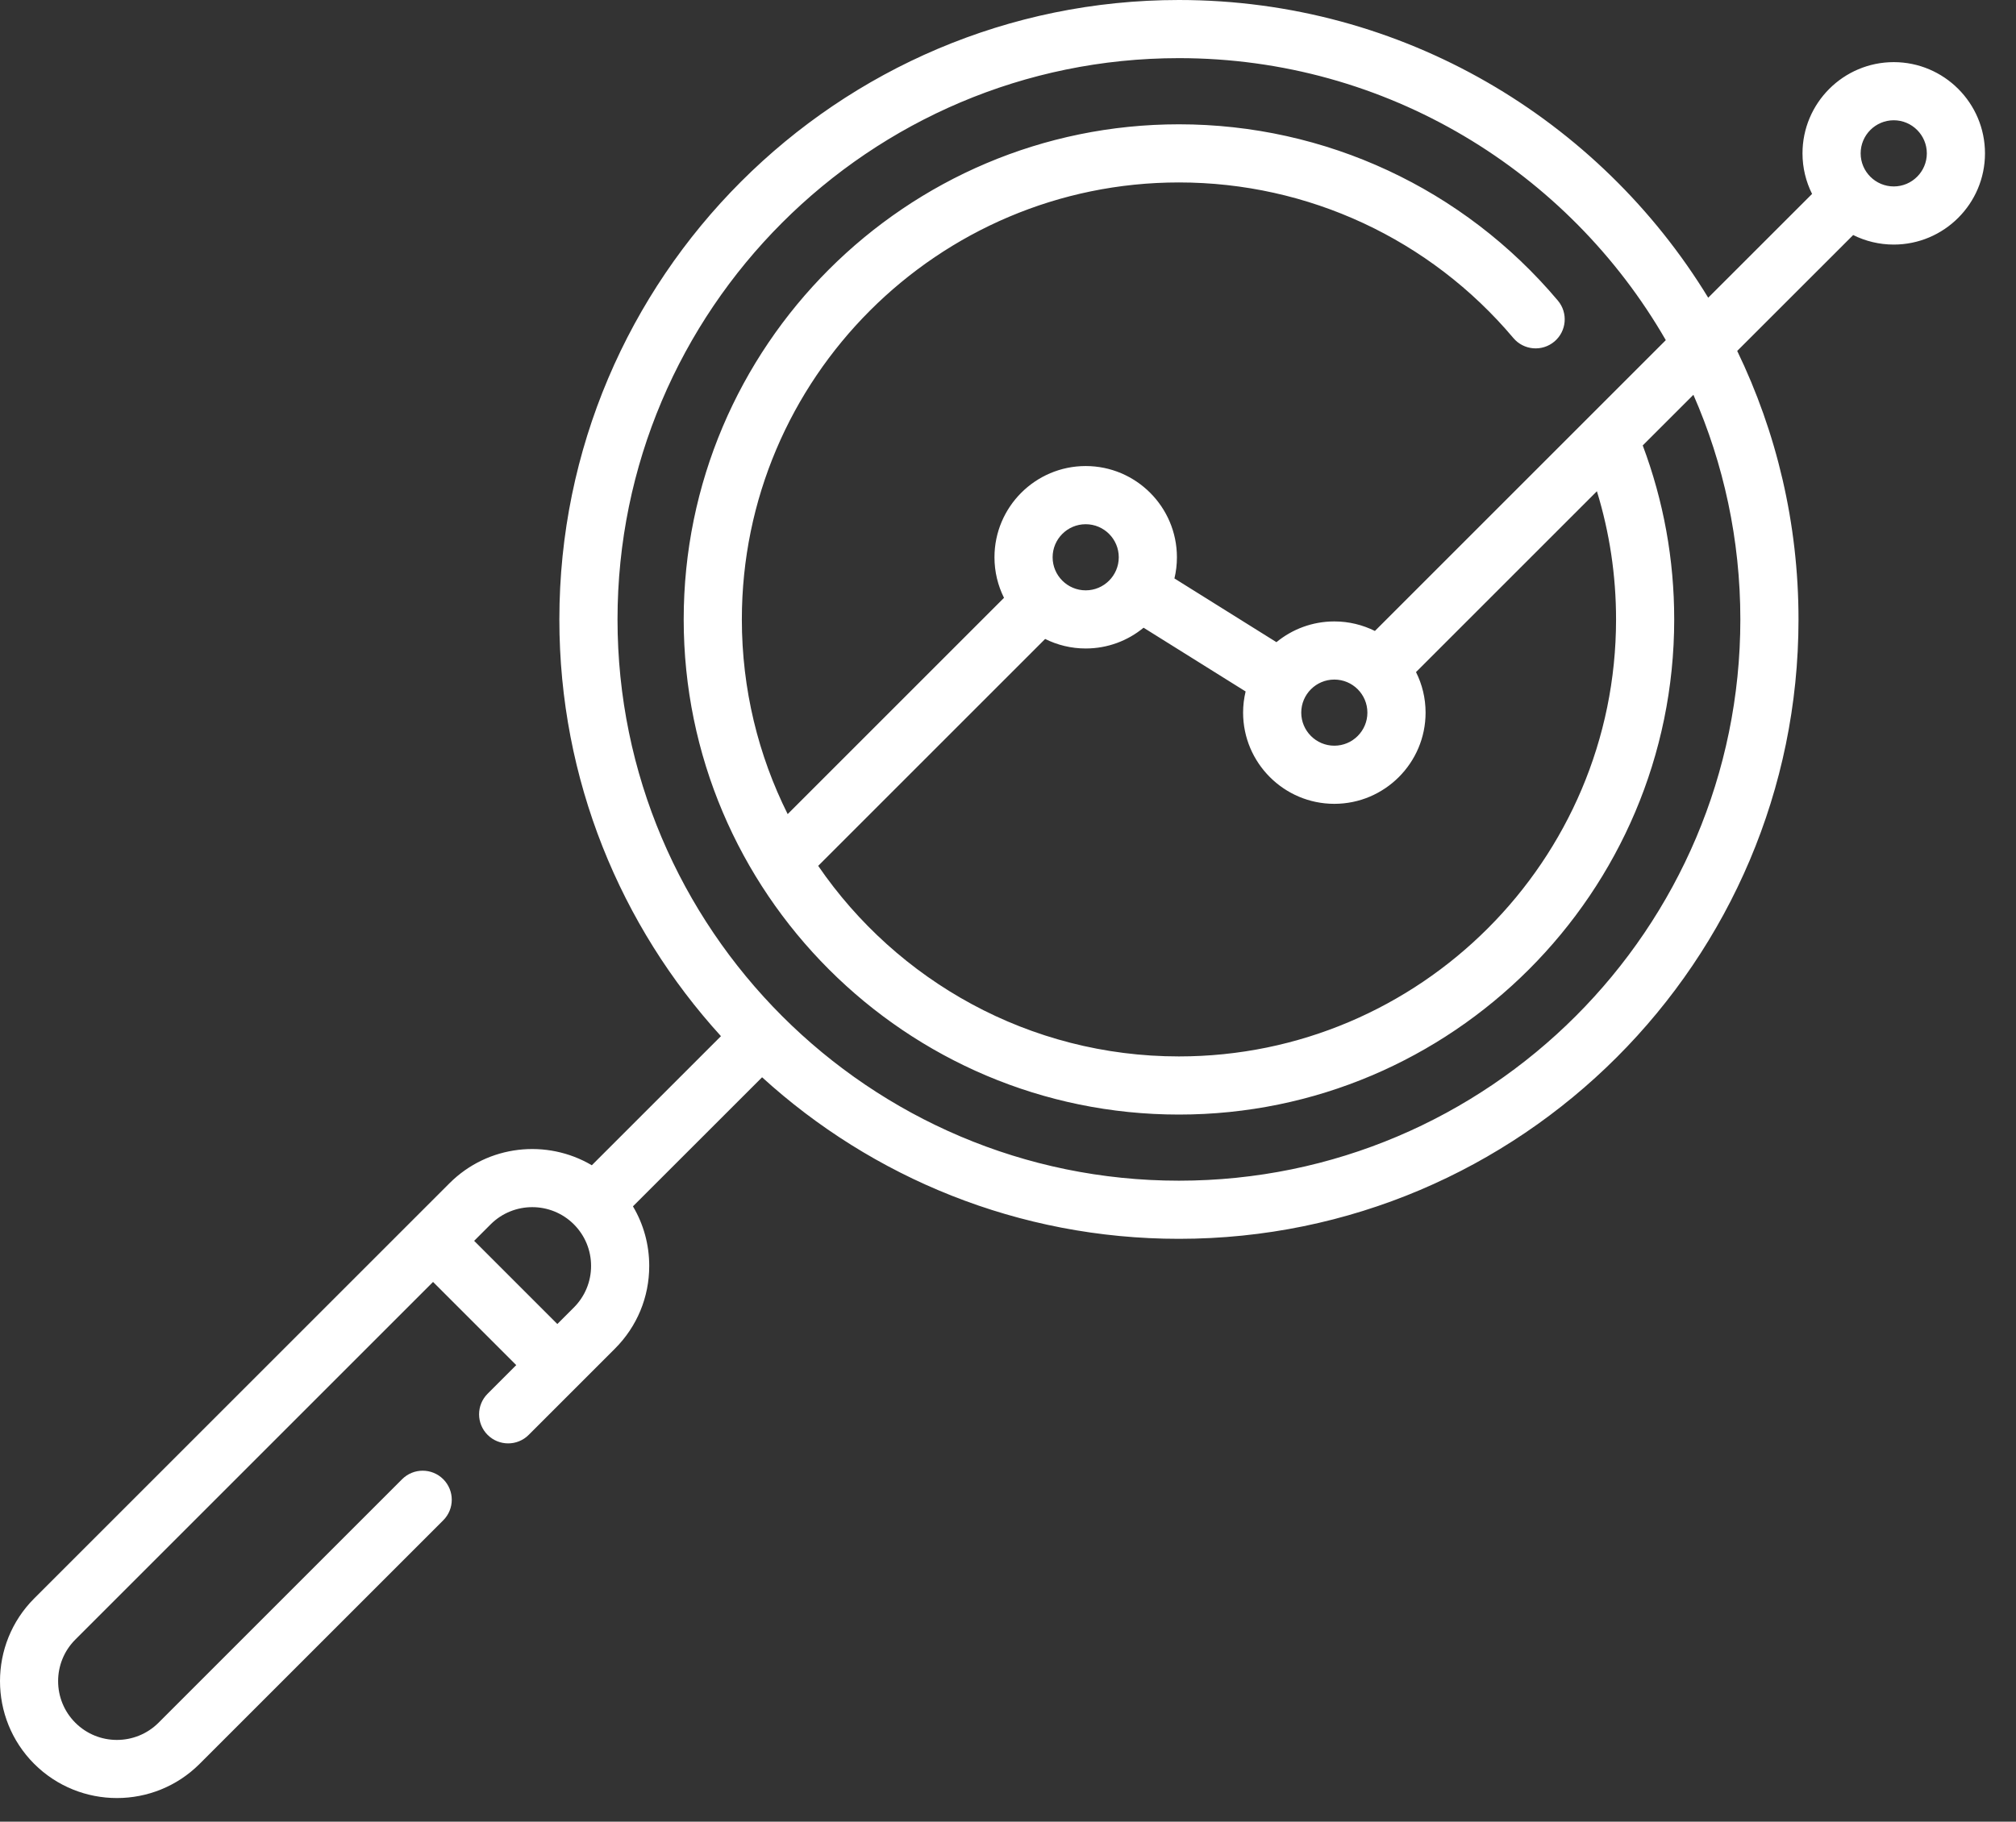 <svg xmlns="http://www.w3.org/2000/svg" width="52" height="47" viewBox="0 0 52 47" fill="none">
<rect x="0" y="0" width="52" height="47" fill="#333333" stroke="none"/>
<path d="M48.847 1.603C47.549 1.603 46.493 2.659 46.493 3.957C46.493 4.332 46.582 4.687 46.74 5.003L44.061 7.681C41.253 3.079 36.184 0 30.409 0C21.597 0 14.428 7.169 14.428 15.981C14.428 20.118 16.008 23.892 18.596 26.733L15.265 30.064C14.108 29.38 12.589 29.534 11.595 30.527L0.882 41.24C-0.294 42.417 -0.294 44.331 0.882 45.508C1.471 46.096 2.243 46.39 3.016 46.39C3.788 46.39 4.561 46.096 5.149 45.508L11.433 39.224C11.726 38.931 11.726 38.457 11.433 38.164C11.14 37.871 10.665 37.871 10.372 38.164L4.089 44.447C3.497 45.038 2.535 45.039 1.943 44.447C1.351 43.855 1.351 42.893 1.943 42.301L11.17 33.074L13.316 35.22L12.577 35.959C12.284 36.252 12.284 36.727 12.577 37.02C12.87 37.313 13.345 37.313 13.637 37.02L15.862 34.795C16.432 34.225 16.746 33.467 16.746 32.661C16.746 32.112 16.6 31.585 16.326 31.124L19.657 27.794C22.498 30.382 26.272 31.962 30.409 31.962C39.221 31.962 46.39 24.793 46.39 15.981C46.39 13.501 45.822 11.151 44.809 9.054L47.8 6.064C48.116 6.221 48.471 6.31 48.846 6.31C50.144 6.31 51.2 5.254 51.2 3.957C51.2 2.659 50.144 1.603 48.847 1.603ZM14.802 33.734L14.376 34.16L12.23 32.014L12.656 31.588C13.248 30.997 14.21 30.997 14.802 31.588C15.088 31.875 15.246 32.256 15.246 32.661C15.246 33.066 15.088 33.447 14.802 33.734ZM44.89 15.981C44.89 23.966 38.394 30.462 30.409 30.462C22.424 30.462 15.928 23.966 15.928 15.981C15.928 7.996 22.424 1.5 30.409 1.5C35.773 1.5 40.464 4.431 42.967 8.776L35.464 16.279C35.148 16.122 34.793 16.033 34.417 16.033C33.851 16.033 33.331 16.234 32.924 16.568L30.293 14.924C30.335 14.748 30.357 14.566 30.357 14.378C30.357 13.08 29.302 12.024 28.004 12.024C26.707 12.024 25.651 13.08 25.651 14.378C25.651 14.754 25.74 15.109 25.897 15.424L20.317 21.004C19.561 19.491 19.135 17.785 19.135 15.981C19.135 9.764 24.192 4.707 30.409 4.707C33.742 4.707 36.886 6.17 39.036 8.722C39.303 9.038 39.776 9.079 40.093 8.812C40.41 8.545 40.45 8.072 40.183 7.755C37.748 4.864 34.185 3.207 30.409 3.207C23.365 3.207 17.635 8.937 17.635 15.981C17.635 23.025 23.365 28.756 30.409 28.756C37.453 28.756 43.184 23.025 43.184 15.981C43.184 14.434 42.91 12.926 42.372 11.492L43.679 10.186C44.457 11.961 44.89 13.921 44.89 15.981ZM41.684 15.981C41.684 22.198 36.626 27.256 30.409 27.256C26.549 27.256 23.137 25.305 21.104 22.339L26.958 16.485C27.273 16.642 27.629 16.731 28.004 16.731C28.571 16.731 29.091 16.53 29.497 16.195L32.129 17.84C32.087 18.015 32.064 18.198 32.064 18.386C32.064 19.683 33.12 20.739 34.417 20.739C35.715 20.739 36.771 19.683 36.771 18.386C36.771 18.01 36.682 17.655 36.524 17.34L41.19 12.674C41.517 13.74 41.684 14.849 41.684 15.981ZM28.004 15.231C27.534 15.231 27.151 14.848 27.151 14.378C27.151 13.907 27.534 13.525 28.004 13.525C28.475 13.525 28.857 13.907 28.857 14.378C28.857 14.848 28.475 15.231 28.004 15.231ZM35.27 18.386C35.27 18.856 34.888 19.239 34.417 19.239C33.947 19.239 33.564 18.856 33.564 18.386C33.564 17.915 33.947 17.533 34.417 17.533C34.888 17.533 35.27 17.915 35.27 18.386ZM48.847 4.81C48.376 4.81 47.993 4.427 47.993 3.957C47.993 3.486 48.376 3.103 48.847 3.103C49.317 3.103 49.7 3.486 49.7 3.957C49.7 4.427 49.317 4.81 48.847 4.81Z" fill="white"/>
</svg>